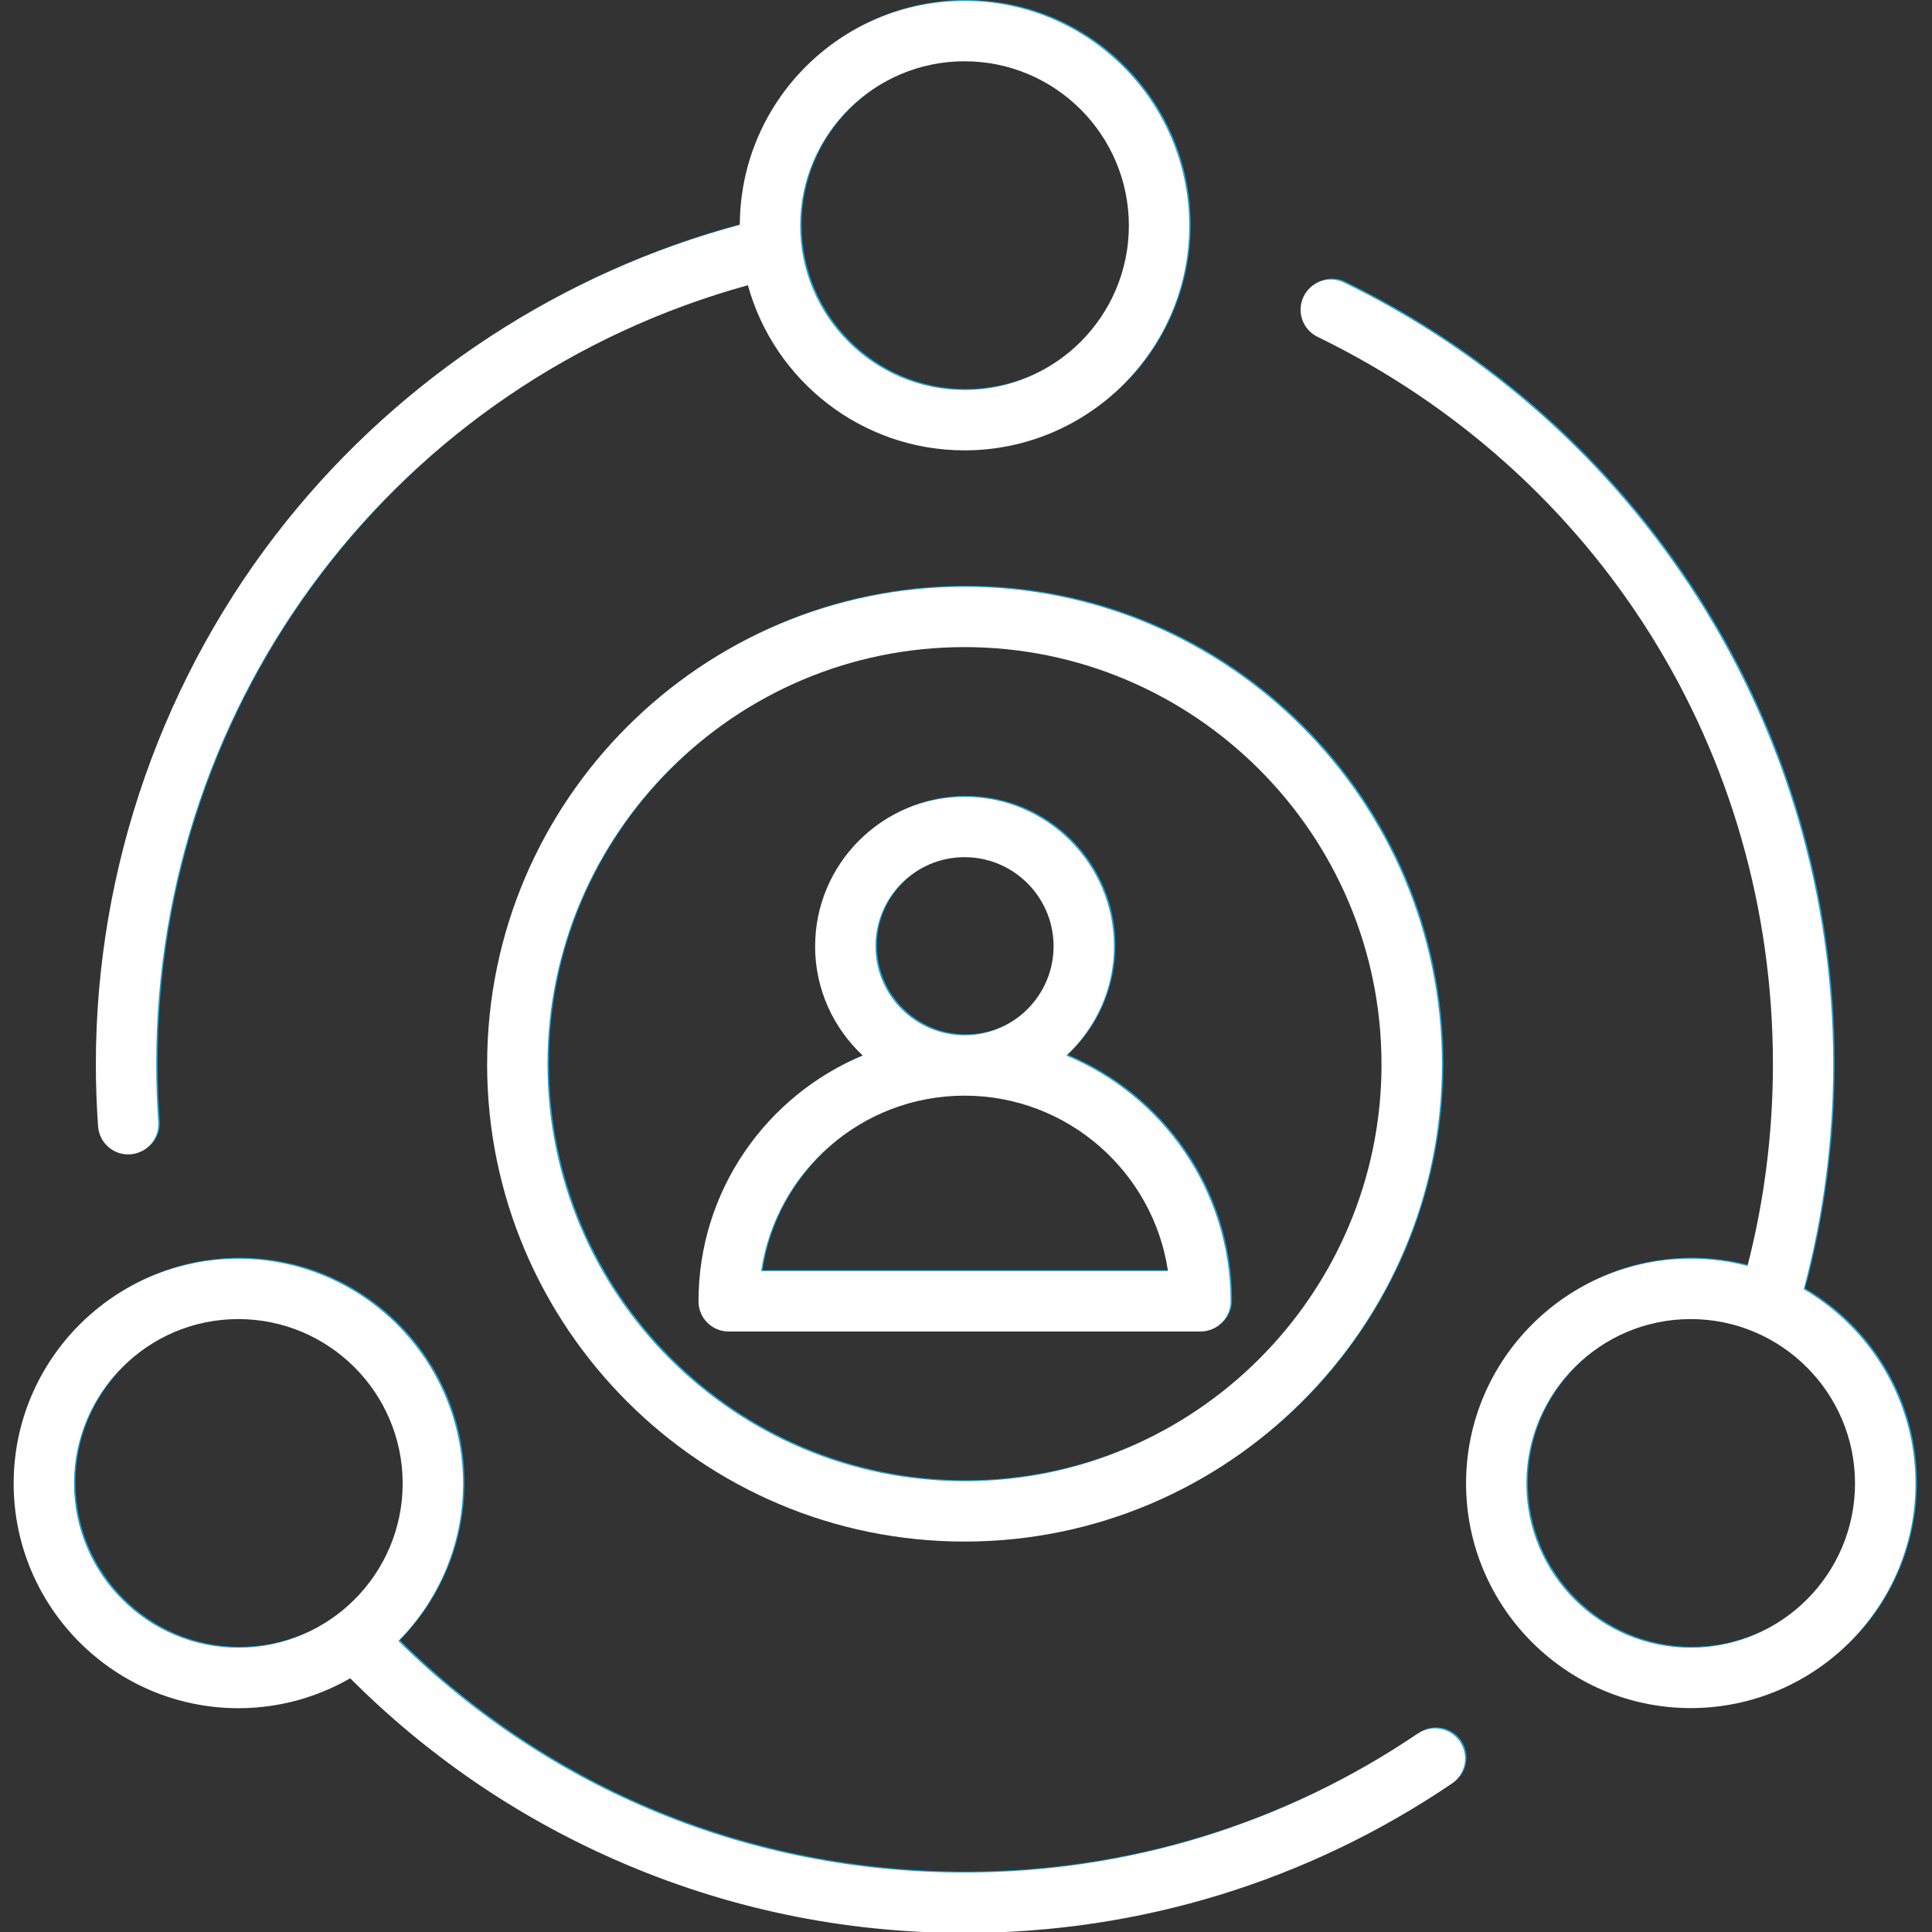 <?xml version="1.0" encoding="UTF-8"?>
<svg id="Layer_1" data-name="Layer 1" xmlns="http://www.w3.org/2000/svg" viewBox="0 0 512 512">
  <rect x="0" y="0" width="512" height="512" fill="#333333" stroke="none"/>
  <defs>
    <style>
      .cls-1 {
        fill: #1da1d8;
      }

      .cls-1, .cls-2 {
        stroke-width: 0px;
      }

      .cls-2 {
        fill: #fff;
      }
    </style>
  </defs>
  <path class="cls-1" d="M129.47,281.76c0,69.76,56.75,126.52,126.52,126.52s126.52-56.75,126.52-126.52-56.76-126.51-126.52-126.51-126.51,56.76-126.51,126.51h0ZM366.5,281.76c0,60.93-49.58,110.52-110.52,110.52s-110.52-49.58-110.52-110.52,49.58-110.52,110.51-110.52,110.52,49.58,110.52,110.52h.01,0ZM34.33,305.68c.19,0,.38,0,.58-.02,4.4-.31,7.73-4.14,7.41-8.54-.37-5.18-.55-10.35-.55-15.35,0-97.08,64.06-180.81,156.81-206.43,6.94,25.2,30.05,43.76,57.41,43.76,32.84,0,59.55-26.72,59.55-59.55S288.83,0,255.99,0s-59.45,26.61-59.55,59.36c-47.04,12.59-89.5,40.28-120.17,78.54-32.56,40.62-50.49,91.72-50.49,143.88,0,5.37.2,10.91.59,16.48.31,4.21,3.81,7.43,7.97,7.43h0ZM255.99,15.99c24.02,0,43.55,19.54,43.55,43.55s-19.54,43.56-43.55,43.56-43.55-19.54-43.55-43.55,19.54-43.56,43.55-43.56h0ZM376.14,459.14c-35.51,24.1-77.06,36.85-120.15,36.85-56.81,0-109.77-21.73-150.04-61.35,10.6-10.76,17.14-25.5,17.14-41.76,0-32.84-26.72-59.55-59.55-59.55S4,360.05,4,392.89s26.72,59.55,59.55,59.55c10.79,0,20.9-2.9,29.63-7.93,20.28,20.31,43.82,36.46,70.07,48.03,29.29,12.91,60.49,19.46,92.75,19.46,46.31,0,90.96-13.7,129.14-39.6,3.66-2.49,4.6-7.46,2.13-11.11-2.5-3.66-7.47-4.61-11.12-2.13h0v-.02ZM19.99,392.88c0-24.02,19.54-43.55,43.55-43.55s43.55,19.54,43.55,43.55-19.54,43.55-43.55,43.55-43.55-19.54-43.55-43.55ZM216.39,250.52c0,11.43,4.88,21.73,12.64,28.97-25.54,10.61-43.54,35.8-43.54,65.13,0,4.41,3.58,8,8,8h125.01c4.41,0,8-3.58,8-8,0-29.33-18-54.52-43.54-65.13,7.76-7.24,12.64-17.54,12.64-28.97,0-21.84-17.76-39.6-39.6-39.6s-39.6,17.76-39.6,39.6h-.01ZM309.91,336.61h-107.83c3.88-26.27,26.58-46.5,53.91-46.5s50.03,20.23,53.92,46.5h.01,0ZM255.99,226.91c13.01,0,23.6,10.59,23.6,23.6s-10.59,23.6-23.6,23.6-23.6-10.59-23.6-23.6,10.59-23.6,23.6-23.6h0ZM478.38,341.43c5.18-19.38,7.82-39.42,7.82-59.66,0-44.02-12.46-86.82-36.05-123.74-22.96-35.94-55.33-64.79-93.61-83.4-3.97-1.93-8.76-.27-10.69,3.7-1.93,3.97-.27,8.76,3.7,10.69,74.43,36.2,120.67,110.05,120.67,192.74,0,18.13-2.26,36.09-6.74,53.48-4.8-1.25-9.84-1.93-15.03-1.93-32.84,0-59.55,26.72-59.55,59.55s26.72,59.55,59.55,59.55,59.55-26.72,59.55-59.55c0-21.92-11.93-41.11-29.61-51.44h.01-.02ZM448.43,436.42c-24.02,0-43.55-19.54-43.55-43.55s19.54-43.55,43.55-43.55,43.55,19.54,43.55,43.55-19.54,43.55-43.55,43.55Z"/>
  <path class="cls-2" d="M129.09,282.01c0,69.76,56.75,126.52,126.52,126.52s126.52-56.75,126.52-126.52-56.76-126.51-126.52-126.51-126.51,56.76-126.51,126.51h0ZM366.12,282.01c0,60.93-49.58,110.52-110.52,110.52s-110.52-49.58-110.52-110.52,49.58-110.52,110.51-110.52,110.52,49.58,110.52,110.52h.01,0ZM33.95,305.93c.19,0,.38,0,.58-.02,4.4-.31,7.73-4.14,7.41-8.54-.37-5.18-.55-10.35-.55-15.35,0-97.08,64.06-180.81,156.81-206.43,6.94,25.2,30.05,43.76,57.41,43.76,32.84,0,59.55-26.72,59.55-59.55S288.45.24,255.61.24s-59.45,26.61-59.55,59.36c-47.04,12.59-89.5,40.28-120.17,78.54-32.56,40.62-50.49,91.72-50.49,143.88,0,5.37.2,10.91.59,16.48.31,4.21,3.81,7.43,7.97,7.43h0ZM255.61,16.24c24.02,0,43.55,19.54,43.55,43.55s-19.54,43.56-43.55,43.56-43.55-19.54-43.55-43.55,19.54-43.56,43.55-43.56h0ZM375.76,459.39c-35.51,24.1-77.06,36.85-120.15,36.85-56.81,0-109.77-21.73-150.04-61.35,10.6-10.76,17.14-25.5,17.14-41.76,0-32.84-26.72-59.55-59.55-59.55S3.62,360.3,3.62,393.14s26.72,59.55,59.55,59.55c10.79,0,20.9-2.9,29.63-7.93,20.28,20.31,43.82,36.46,70.07,48.03,29.29,12.91,60.49,19.46,92.75,19.46,46.31,0,90.96-13.7,129.14-39.6,3.66-2.49,4.6-7.46,2.13-11.11-2.5-3.66-7.47-4.61-11.12-2.13h0v-.02ZM19.61,393.12c0-24.02,19.54-43.55,43.55-43.55s43.55,19.54,43.55,43.55-19.54,43.55-43.55,43.55-43.55-19.54-43.55-43.55ZM216.01,250.77c0,11.43,4.88,21.73,12.64,28.97-25.54,10.61-43.54,35.8-43.54,65.13,0,4.41,3.58,8,8,8h125.01c4.41,0,8-3.58,8-8,0-29.33-18-54.52-43.54-65.13,7.76-7.24,12.64-17.54,12.64-28.97,0-21.84-17.76-39.6-39.6-39.6s-39.6,17.76-39.6,39.6h-.01ZM309.53,336.86h-107.83c3.88-26.27,26.58-46.5,53.91-46.5s50.03,20.23,53.92,46.5h.01,0ZM255.61,227.16c13.01,0,23.6,10.59,23.6,23.6s-10.59,23.6-23.6,23.6-23.6-10.59-23.6-23.6,10.59-23.6,23.6-23.6h0ZM478,341.68c5.18-19.38,7.82-39.42,7.82-59.66,0-44.02-12.46-86.82-36.05-123.74-22.96-35.94-55.33-64.79-93.61-83.4-3.97-1.93-8.76-.27-10.69,3.7-1.93,3.97-.27,8.76,3.7,10.69,74.43,36.2,120.67,110.05,120.67,192.74,0,18.13-2.26,36.09-6.74,53.48-4.8-1.25-9.84-1.93-15.03-1.93-32.84,0-59.55,26.72-59.55,59.55s26.72,59.55,59.55,59.55,59.55-26.72,59.55-59.55c0-21.92-11.93-41.11-29.61-51.44h.01-.02ZM448.05,436.67c-24.02,0-43.55-19.54-43.55-43.55s19.54-43.55,43.55-43.55,43.55,19.54,43.55,43.55-19.54,43.55-43.55,43.55Z"/>
</svg>